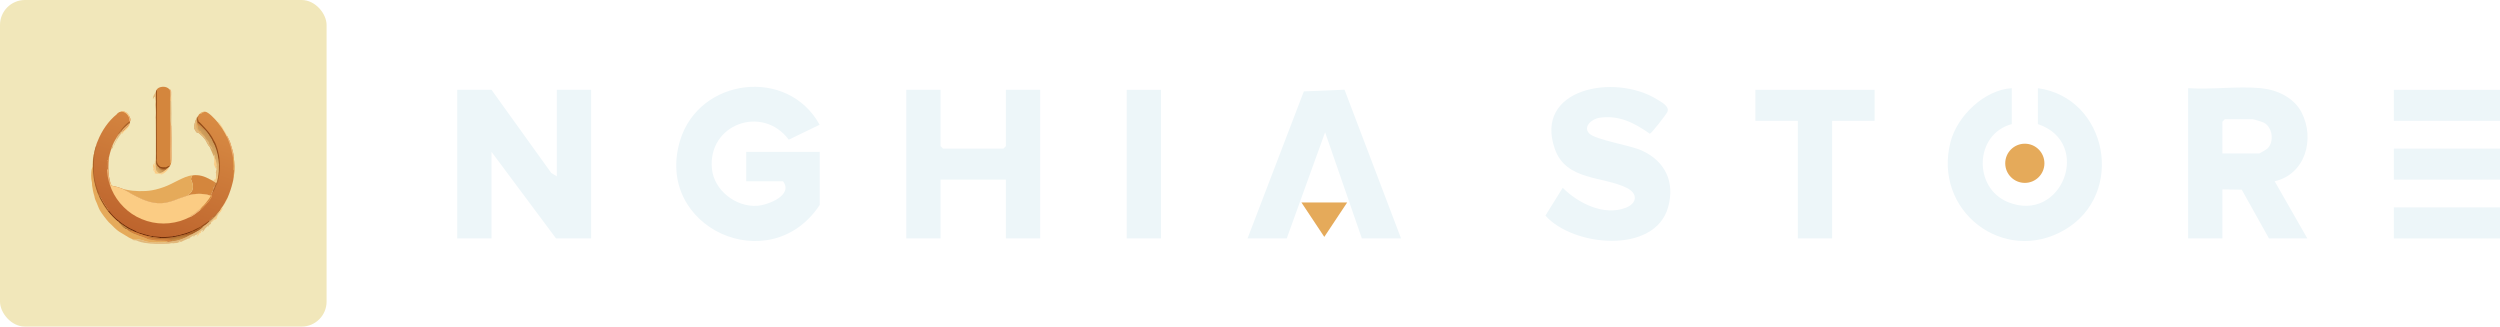 <?xml version="1.0" encoding="UTF-8"?>
<svg id="Layer_2" data-name="Layer 2" xmlns="http://www.w3.org/2000/svg" xmlns:xlink="http://www.w3.org/1999/xlink" viewBox="0 0 2002.06 261.54">
  <defs>
    <style>
      .cls-1 {
        fill: none;
      }

      .cls-2 {
        fill: #fbcc84;
      }

      .cls-3 {
        fill: url(#linear-gradient-5);
      }

      .cls-4 {
        fill: url(#linear-gradient-6);
      }

      .cls-5 {
        fill: url(#linear-gradient-4);
      }

      .cls-6 {
        fill: url(#linear-gradient-3);
      }

      .cls-7 {
        fill: url(#linear-gradient-2);
      }

      .cls-8 {
        fill: url(#linear-gradient);
      }

      .cls-9 {
        fill: #491900;
      }

      .cls-10 {
        fill: #d4863d;
      }

      .cls-11 {
        fill: #a76025;
      }

      .cls-12 {
        fill: #e5aa5a;
      }

      .cls-13 {
        fill: #e1b87b;
      }

      .cls-14 {
        fill: #944d19;
      }

      .cls-15 {
        fill: #f1e7ba;
      }

      .cls-16 {
        fill: #7f390a;
      }

      .cls-17 {
        fill: #ecb173;
      }

      .cls-18 {
        fill: #612303;
      }

      .cls-19 {
        fill: #b87134;
      }

      .cls-20 {
        fill: #edf6f9;
      }

      .cls-21 {
        clip-path: url(#clippath);
      }
    </style>
    <clipPath id="clippath">
      <rect class="cls-1" width="261.54" height="261.54" rx="20" ry="20"/>
    </clipPath>
    <linearGradient id="linear-gradient" x1="175.12" y1="1903.11" x2="168.5" y2="1908.59" gradientTransform="translate(41.02 -817.85) scale(.5)" gradientUnits="userSpaceOnUse">
      <stop offset="0" stop-color="#c58a4a"/>
      <stop offset="1" stop-color="#ddb36d"/>
    </linearGradient>
    <linearGradient id="linear-gradient-2" x1="263.32" y1="1864.12" x2="231.19" y2="1891.72" gradientTransform="translate(41.02 -817.85) scale(.5)" gradientUnits="userSpaceOnUse">
      <stop offset="0" stop-color="#c79554"/>
      <stop offset="1" stop-color="#f5cf8b"/>
    </linearGradient>
    <linearGradient id="linear-gradient-3" x1="178.48" y1="1893.47" x2="169.24" y2="1890.44" gradientTransform="translate(41.02 -817.85) scale(.5)" gradientUnits="userSpaceOnUse">
      <stop offset="0" stop-color="#833d0f"/>
      <stop offset="1" stop-color="#a36027"/>
    </linearGradient>
    <linearGradient id="linear-gradient-4" x1="144.71" y1="2008.92" x2="212.96" y2="1803.54" gradientTransform="translate(41.02 -817.85) scale(.5)" gradientUnits="userSpaceOnUse">
      <stop offset="0" stop-color="#bd642d"/>
      <stop offset="1" stop-color="#d98c44"/>
    </linearGradient>
    <linearGradient id="linear-gradient-5" x1="121.91" y1="1998.29" x2="118.51" y2="2001.86" gradientTransform="translate(41.02 -817.85) scale(.5)" gradientUnits="userSpaceOnUse">
      <stop offset="0" stop-color="#bd793c"/>
      <stop offset="1" stop-color="#c39048"/>
    </linearGradient>
    <linearGradient id="linear-gradient-6" x1="200.35" y1="2014.55" x2="201.3" y2="2019.68" gradientTransform="translate(41.02 -817.85) scale(.5)" gradientUnits="userSpaceOnUse">
      <stop offset="0" stop-color="#ab6a2f"/>
      <stop offset="1" stop-color="#c98d43"/>
    </linearGradient>
  </defs>
  <g id="Layer_2-2" data-name="Layer 2">
    <g id="Layer_1-2" data-name="Layer 1-2">
      <g>
        <polygon class="cls-20" points="393.61 71.92 441.45 138.51 445.92 141.23 445.92 71.92 473.38 71.92 473.38 190.92 445.27 190.92 393.61 121.61 393.61 190.92 366.15 190.92 366.15 71.92 393.61 71.92"/>
        <path class="cls-20" d="M597.61,145.15v-23.54h58.85v42.5c-39.72,60.29-133.03,18.19-111.81-51.66,15.29-50.32,86.36-58.86,111.72-12.55l-24.72,11.97c-21.19-28.41-65.22-12.25-61.5,23.48,1.78,17.09,19.01,30.46,36,29.48,8.82-.51,29.43-8.56,20.88-19.69h-29.42Z"/>
        <path class="cls-20" d="M1810.49,70.61c13.06,1.24,26.62,7.52,32.74,19.56,10.76,21.18,2.97,49.35-21.63,54.99l26.15,45.75h-30.73l-21.78-39.02-15.49-.21v39.23h-27.46v-120.31c18.73,1.3,39.73-1.76,58.19,0h.01ZM1779.76,122.92h29.42c.38,0,5.86-3.23,6.57-3.89,5.67-5.31,4.25-17.09-2.8-20.8-1.13-.59-8.24-2.77-9-2.77h-22.23l-1.96,1.96v25.5Z"/>
        <path class="cls-20" d="M1611.07,70.61v28.77c-29.81,7.92-31.12,51.08-2.99,62.49,43.17,17.52,68.19-47.65,23.92-62.49v-28.77c55.89,7.75,70.61,84.87,21.32,113.51-48.85,28.38-105.5-15.42-91.31-70.39,5.4-20.92,27.08-41.75,49.07-43.12h-.01Z"/>
        <polygon class="cls-20" points="753.23 71.92 753.23 117.04 755.19 119 803.57 119 805.53 117.04 805.53 71.92 832.99 71.92 832.99 190.92 805.53 190.92 805.53 143.85 753.23 143.85 753.23 190.92 725.76 190.92 725.76 71.92 753.23 71.92"/>
        <path class="cls-20" d="M1272.72,106.9c4.97,5.09,32.65,9.39,41.96,13.6,18.89,8.52,26.89,25.42,21.13,45.61-10.76,37.74-76.21,31.44-98.19,6.55l13.84-22.27c12.34,12.36,33.1,22.8,50.59,15.95,8.83-3.46,9.94-11.17.88-15.78-18.94-9.63-48.72-5.57-57.74-31.19-17.12-48.6,47.8-60.8,81.69-39.85,3.64,2.25,10.4,5.68,8.38,10.13-.94,2.07-12.72,17.23-14.05,17.45-12.25-8.65-24.51-15.06-40.23-12.82-6.14.88-13.57,7.19-8.27,12.62h.01Z"/>
        <polygon class="cls-20" points="999.07 190.92 1044.15 73.19 1076.73 71.84 1121.99 190.92 1090.61 190.92 1061.17 105.91 1030.45 190.92 999.07 190.92"/>
        <polygon class="cls-20" points="1501.22 71.92 1501.22 96.77 1467.22 96.77 1467.22 190.92 1439.76 190.92 1439.76 96.77 1405.76 96.77 1405.76 71.92 1501.22 71.92"/>
        <rect class="cls-20" x="902.3" y="71.92" width="27.46" height="119"/>
        <rect class="cls-20" x="1917.06" y="71.92" width="85" height="24.85"/>
        <rect class="cls-20" x="1917.06" y="119" width="85" height="24.85"/>
        <rect class="cls-20" x="1917.06" y="166.08" width="85" height="24.85"/>
        <circle class="cls-12" cx="1621.53" cy="130.77" r="15.69"/>
        <polygon class="cls-12" points="1042.22 162.15 1078.84 162.15 1060.53 189.71 1042.22 162.15"/>
      </g>
      <g class="cls-21">
        <g>
          <path class="cls-15" d="M0,0h261.54v261.54H0V0Z"/>
          <path class="cls-12" d="M159.77,91.24c1.43-1.37,2.41-1.85,4.4-1.82-1.64.2-2.81,1.99-4.4,1.82Z"/>
          <path class="cls-2" d="M137.14,75.97c.02,1.4.27,4.07,0,5.32l-.11-.07c-.03-.08-.04-.16-.08-.24-.17-.31-.32-.38-.42-.76,0-1.51.23-2.79.6-4.25Z"/>
          <path class="cls-2" d="M157.81,187.57c.3-.53,3.01-2.71,3.65-2.9l-.09.21c-.06.15-.1.26-.13.41-.09.37-.34.68-.48,1.02l.25.15-.18.2h-.93c-.54.69-1.34,2.37-2.06,2.67l-.18-.04c.3-.62.78-1.15,1.05-1.76l-.13-.05c-.06.05-.12.11-.19.16-.17.12-.25.1-.4.27-.06-.11-.12-.23-.18-.34h0Z"/>
          <path class="cls-17" d="M135.42,71.27c.46.03.73.1,1.06.45.9.94.69,3.03.66,4.25-.36,1.46-.61,2.73-.6,4.25l-.13.03c-.02-1.96.26-6.06-.29-7.75-.14-.43-.45-.84-.7-1.22h0Z"/>
          <path class="cls-2" d="M174.48,98.1l.3-.23c.93.38,2.11,2.43,2.71,3.23.61.72.96,1.46,1.32,2.32,1.24,1.86,2.35,3.7,3.28,5.74h-.65c-.76-1.97-1.98-3.79-3.05-5.59-.31-.59-.66-1.1-1.06-1.63-1.04-1.18-1.94-2.56-2.85-3.84h0Z"/>
          <path class="cls-2" d="M133.8,134.93c.56-.52,1.17-1,1.76-1.49-.14,1.51-1.6,3.13-2.74,4.06-.55.45-1.29,1.09-1.92,1.41-1.03-.03-2.06-.14-3.09-.14,1.65-.17,3.81-1.72,4.96-2.87.38-.23.71-.65,1.03-.96h0Z"/>
          <path class="cls-2" d="M103.75,98.36l.37-.47c-.06.48-.13.95-.19,1.43-.25,2.04-2.47,4.27-4.01,5.46-.18.14-.31.22-.52.33-.55.67-1.16,1.84-1.84,2.3.03-.17.14-.47.07-.62l.12-.22c-.24.04-.32.07-.54.2-.11-.18-.15-.29-.2-.49h.04c1.68-1.35,2.93-2.57,4.22-4.31l.61-.54c.74-.92,1.7-1.85,1.87-3.06h0Z"/>
          <path class="cls-2" d="M171.23,125.3l.16-.2v-.16c0-.37.17-.73.03-1.08l.09-.04s.06.04.09.06l-.12-.06c.49.59.19,1.48.39,2.18.22.77.61,1.48.84,2.24.22.74.8,3.68.78,4.37,0,.35-.14.44-.36.7h-.1c.07.37.15.66.1,1.02-.4.18-.74.59-.85.63l-.05-.22.47-.57-.1-.05-.36.32-.15-.03c.03-.07.07-.15.1-.22,0-.03.02-.06.04-.09.03-.06.07-.12.1-.18-.36-.44-.54-1-.6-1.56,0-.04,0-.08,0-.12l-.26.07c-.26-.31.21-.51.05-.87l-.26.12-.06-.2.34-.34c.09-1.19.12-2.51-.02-3.7-.06-.52-.25-1.07-.28-1.58,0-.07.02-.14.02-.2,0-.08,0-.16,0-.23h-.01Z"/>
          <path class="cls-2" d="M182.29,158.25c.07,1.37-3.96,7.64-4.97,8.82l.23.07c.33-.27.69-.66,1.11-.75-.39.72-.9,1.36-1.31,2.07-.22.38-.35.81-.63,1.15-1.35,1.65-1.98,1.67-2.79,3.96-.14.4-.34,1.38-.57,1.71-.31.43-1.24.6-1.72.81-.92.4-1.73,1.87-2.61,2.06-.05,0-.1,0-.15,0,2.29-3.26,5.83-5.27,6.92-9.44l.8-1.15c1.22-1.57,2.33-3.18,3.3-4.93.81-1.46,1.5-2.98,2.37-4.4h.02Z"/>
          <path class="cls-13" d="M101.27,101.96c-1.29,1.74-2.54,2.96-4.22,4.31h-.04c.05.21.08.31.2.5-2.56,3.43-4.83,6.76-6.31,10.82-.03-1.23.62-2.74,1.23-3.77.37-.62.64-1.28,1.01-1.89.25-.43.46-1,.42-1.5-1.06,1.73-2.85,4.63-3.28,6.56.09.26.2.47.34.7-.05.64-1.13,1.57-1.58,2.04-.03.04-.08.07-.12.1,1.11-4.3,3.6-8.36,5.98-12.06.41-.56.85-1.11,1.29-1.66,1.02-.62,2.29-1.26,3.14-2.1.72-.71,1.06-1.46,1.95-2.05h0Z"/>
          <path class="cls-13" d="M136.55,80.21c.1.39.25.46.42.76.04.07.05.16.08.24l.11.07c.18,6.55.18,13.1,0,19.65-.39-1.29-.49-2.51-.75-3.82-.09-2.19,0-4.4,0-6.59,0-3.43-.03-6.85.02-10.28l.13-.03h-.01Z"/>
          <path class="cls-2" d="M130.9,138.91c-.36.24-1,.75-1.45.76-.52,0-1.16-.38-1.69-.49-1.4-.29-2.69.34-4-.56l.35-.4c-.06-.56-.57-.81-.74-1.35-.05-.17-.05-.12.03-.25.23.07.13.04.37.14l.18.08c-.04-.37-.15-.68-.33-1l-.21.02c-.25.27-.32.53-.42.87l-.04.14-.12.04.09.1-.05.18c-.46-.34.04-.97-.11-1.45-.09-.29.24-.76.33-1.08l-.13-.16-.25.08-.07-.22c.15-.25.27-.41.27-.71l-.14-.07c-.1.2-.03.14-.2.22,0-.03-.02-.07-.03-.1-.08-.51.11-2.15.37-2.57l.14.6c.17-.38.35-.76.5-1.16l.05-.15c.2.17.27.31.37.54l-.21.11s.05.09.07.13c.02.09.01.32.04.41.03.07.08.14.12.2l-.14-.15c-.25.05-.13.02-.36.1,0,.29-.11.79.07,1,1.31-.91.06-2.84.56-4.09.08-.2.27-.2.45-.27-.34,1.25-.37,5.65.18,6.74-.14.55.14,1.13.42,1.59.44.71,1.39,1.83,2.25,2,.13.03.24.02.37.02,1.03,0,2.06.11,3.09.14l.02.02Z"/>
          <path class="cls-8" d="M125.01,130.95c.29.96.73,1.62,1.36,2.38.42.36.82.72,1.29,1,.32.16.65.31.97.48,1.4.39,2.7.35,4.14.31l1.03-.19c-.32.32-.65.73-1.03.96-1.15,1.15-3.31,2.7-4.96,2.87-.13,0-.24,0-.37-.02-.86-.17-1.81-1.29-2.25-2-.28-.46-.56-1.04-.42-1.59.25-.88.17-1.91.1-2.81.16-.41.12-.95.13-1.39h.01Z"/>
          <path class="cls-12" d="M125.01,130.95c.29.96.73,1.62,1.36,2.38.12.39.23.7.19,1.11l-.14.09c-.6-.6-.82-1.46-1.42-2.07-.04-.04-.08-.07-.12-.11.16-.41.12-.95.13-1.39h0Z"/>
          <path class="cls-19" d="M127.66,134.33c.32.16.65.31.97.48,1.4.39,2.7.35,4.14.31l1.03-.19c-.32.32-.65.73-1.03.96-.16.07-.32.11-.5.14-1.17.2-3.32.04-4.27-.75-.3-.25-.31-.59-.35-.95h.01Z"/>
          <path class="cls-13" d="M124.59,128.41c.3-.63.16-30.97,0-33.57-.03,0-.07-.03-.1-.03-.04,0-.09,0-.13.01.07-.83.09-1.68.23-2.5.36-2.15-.07-5.79-.31-7.99-.13-1.22.49-2.78.14-3.89-.17-.55-.11-1.12-.08-1.69l-.11.25-.05-.25-.18.14c.11-.36-.13-.51.02-.81l.3.06v-.11c-.26-.25-.46-.47-.8-.61-.24.38-.37.72-.5,1.16.07.22.07.11,0,.33-.17-.15-.17-.18-.4-.21.14.19.18.2.2.44-.29-.16-.15-.08-.43-.26.09-1.98,1.59-3.81,2.51-5.5.16,18.41.18,36.82.07,55.23-.07.8-.04,1.54.03,2.33-.01.44.03.98-.13,1.39.07.91.15,1.93-.1,2.81-.55-1.09-.52-5.49-.18-6.74h0Z"/>
          <path class="cls-13" d="M175.81,168.72c-1.09,4.17-4.63,6.18-6.92,9.44l-.12.18.06.28.08-.31c.05.31.19.56,0,.84-.39.57-1.65.81-1.67,1.49,0,.39.02.74-.2,1.08l-.18.12c.04-.37.09-.73.14-1.09l-.14-.07c-.73.7-1.66,1.3-2.32,2.06-.77.88-1.33,2.32-2.39,2.86l-.33-.07c.05-.22-.03.02.21-.25.22-.25.42-.86.48-1.19-.31.04-.46.2-.7.38-.18.14-.11.09-.36.21-.64.19-3.35,2.37-3.65,2.9-.39.51-1.17.65-1.77.78-.22.05-.13,0-.31.14.13.19.04.12.25.21-.18.21-.3.28-.53.41.14.18.05.11.26.21-.26.18-.52.15-.83.18l-.04-.11c.22-.2.52-.36.57-.65-.28-.11-.5,0-.76.11-.55.22-1.09.55-1.57.89-.32.23-1.03.5-1.12.9,0,.05,0,.11,0,.16l-.12-.14.12.21c-.55.19-1.49.17-1.93.45-.43.28-1.02.63-1.53.74-.17.11-.09.07-.31.14-1.05.34-1.86.93-2.85,1.37-.3.13-.56.31-.87.19-.05-.26-.08-.41-.25-.61-.35-.05-.61.1-.92.25l-.04.13.11-.08c.29.07.43.09.66.29l-.28.3-.46-.14-.08.08c-.46.36-1.21.62-1.79.61-1.01,0-1.92.12-2.91.29-.29-.12-.52-.23-.85-.2l-.1.27-.3-.27c-.75.28-1.48.38-2.26.49h0c-6.51.19-12.99.36-19.44-.73-1.51-.26-3.15-.68-4.59-1.19-.64-.23-1.36-.66-2.02-.78-.52-.09-1.06-.04-1.59-.08-.8-.07-1.14-.39-1.63-1,.95.4,3.35.77,4.34.45.13-.04.14-.06.23-.13v-.19c.97.25,5.08,1.07,5.64,1.49,4.04,1.32,8.61,1.19,12.83,1.09,1.25-.03,2.55-.14,3.8-.08l.73-.31c.75-.06,1.52-.23,2.27-.35,5.12-.54,8.76-1.35,13.44-3.58,1.65-.79,3.09-1.81,4.85-2.4,3.14-1.87,7.23-3.53,9.37-6.6,1.57-.8,3.11-2.34,4.45-3.5l-.27-.5c.84-.99,1.81-1.8,2.79-2.65l.48-.04.19.26c.81-.56,1.58-1.63,2.28-2.36.6-1.1,1.87-2.29,2.69-3.28h-.01Z"/>
          <path class="cls-11" d="M170.17,174.14l.48-.04.19.26c-.99.92-2.08,2.17-3.19,2.92l-.27-.5c.84-.99,1.81-1.8,2.79-2.65h0Z"/>
          <path class="cls-7" d="M167.91,117.66s-.03-.05-.05-.07c-1.27-1.24-2.23-3.51-3.1-5.1-.43-.78-1.06-1.29-1.55-2-1.08-1.57-3-2.84-4.39-4.16-.11-.02-.08-.03-.19.02-.22.11-.37.14-.6.18-.98-.32-.33-.99-.91-1.64,0,.28,0,.57,0,.85-.54-.75-.85-1.62-1.32-2.41l-.19.12c-.07-.1-.09-.12-.13-.25-.58-1.86.98-6.34,1.72-8.15.27-.66.36-1.03,1.05-1.31-.26.69-.48,1.35-.62,2.07l.11,1.39c.05.19.12.38.15.57l.12.09c.36.36.72.8,1.12,1.11,1.79,1.56,3.52,3.28,5.07,5.09,1.99,1.66,4.07,5.5,5.57,7.68.42,1.57,1.62,3.17,2.26,4.69,1.98,4.75,3.09,10.03,3.33,15.15,0,3.78,0,7.6-.89,11.31-.35,1.16-.6,2.76-1.19,3.8l-.72-.41c-1.01-1.02-2.79-1.58-3.99-2.44.91.17,1.62.78,2.57.9l.12-.13c0-.31.02-.59.07-.9.37-.04.56.31.89.24,1.21-1.12.51-3.38.83-4.93.02-.08.03-.15.05-.23-.13-.11-.17-.2-.24-.36.07-.53.12-1.09.32-1.59l.33-.88c0-.19,0-.08-.09-.32l-.22.08c-.03-.21-.04-.11,0-.34.13-.67.2-1.44-.09-2.08.21-.26.34-.35.36-.7.03-.69-.56-3.63-.78-4.37-.23-.76-.62-1.48-.84-2.24-.2-.7.1-1.59-.39-2.18l.12.06s-.06-.04-.09-.06l-.09.04c.15.35-.03.71-.03,1.08v.16l-.16.2c-.07-.05-2.88-6.74-3.26-7.52-.02-.04-.04-.08-.06-.13l.02.02Z"/>
          <path class="cls-13" d="M173.51,135.97l.24-.04c.28.55.06,2.82.15,3.69l.05-.14c-.06.77-.16,1.7-.41,2.44-.29-.43.12-2.16-.44-3.12-.13-.11-.17-.2-.24-.36.07-.53.12-1.09.32-1.59l.33-.88h0Z"/>
          <path class="cls-10" d="M157.9,97.78l.12.09c.36.36.72.8,1.12,1.11,1.79,1.56,3.52,3.28,5.07,5.09-1.1-.39-3.13-3.25-4.58-4.15.05.71,3.16,3.13,3.68,4.09-.58.14-3.3-3.19-4.08-3.59-.03.3,0,.18-.08.38-.04-.05-.08-.11-.13-.16-.45-.6-1.23-2.11-1.11-2.85h0Z"/>
          <path class="cls-13" d="M167.91,117.66s-.03-.05-.05-.07c-1.27-1.24-2.23-3.51-3.1-5.1-.43-.78-1.06-1.29-1.55-2-1.08-1.57-3-2.84-4.39-4.16-.11-.02-.08-.03-.19.02-.22.11-.37.14-.6.18-.98-.32-.33-.99-.91-1.64,0,.28,0,.57,0,.85-.54-.75-.85-1.62-1.32-2.41l-.19.12c-.07-.1-.09-.12-.13-.25-.58-1.86.98-6.34,1.72-8.15.27-.66.36-1.03,1.05-1.31-.26.69-.48,1.35-.62,2.07l.11,1.39c-.43,1.46.47,3.14.46,4.64,0,.25-.05.75,0,.96.15.49,1.01,1.74,1.38,2.1.4.39,1.41.15,1.55.82.05.25,0,.44-.03.69,1.01,1.34,2.94,2.17,3.33,3.9.19.29.44.61.59.92.74.9,2.46,2.27,2.46,3.48,0,.03-.02.06-.02.09l-.13-.09c-.06.59.7,1.44,1.08,1.91.36.45,1.49,1.49,1.54,2.01l-.12.21c.13.21.39.51.36.75-.04.29-.07.41.03.7h-.11c-.33-.6-1.27-1.83-1.37-2.39l-.08-.05-.18.05c-.22-.17-.33-.22-.6-.24h.02Z"/>
          <path class="cls-12" d="M164.44,110.32l-.62-.75c-1.62-1.96-3.89-3.38-5.46-5.38-2.02-2.57-1.03-5.37-.74-8.25v-.11l.13,1.39c-.43,1.46.47,3.14.46,4.64,0,.25-.05.75,0,.96.15.49,1.01,1.74,1.38,2.1.4.39,1.41.15,1.55.82.05.25,0,.44-.03.69,1.01,1.34,2.94,2.17,3.33,3.9h-.01Z"/>
          <path class="cls-10" d="M154.1,140.43c5.46-.71,9.75.79,14.47,3.41,1.2.86,2.97,1.42,3.99,2.44l-.07.21.09.16c-.39.03-.43,0-.7.3-.12.13-.08.09-.14.3l.14-.07c.33-.16.55-.26.91-.3.06,0,.11-.02.17-.03-.11.36-.22.61-.44.92-.27.37-.34.69-.46,1.12-.08.28-.16.57-.24.85-.22.26-.31.64-.53.87l-.06-.98c-.31.3-.32,1.31-.39,1.77-.35,2.35-1.51,2.97-1.8,4.46.05.15.08.3.16.44-.52,0-1.04-.11-1.55-.19l-.07.19c-5.56-1.46-11.07-1.38-16.62.07-.07-.19-.07-.24.05-.41.18-.26.57-.52.81-.73.98-.86,1.76-1.86,2.23-3.09,1.13-2.96.04-5.96-1.15-8.71.19-1.19.56-2,1.21-3.01h0Z"/>
          <path class="cls-12" d="M105.71,191.38c-2.13-.75-4.11-2.17-6.04-3.32-2.05-1.23-4.05-2.32-5.93-3.81-1.59-1.26-2.85-2.57-4.24-4.02-.74-.77-1.6-1.42-2.32-2.2-1.98-2.13-5.81-7.11-7.16-9.54-1.01-1.82-1.74-4.03-2.55-5.96-.62-1.48-1.59-3.25-1.76-4.83-.02-.2-.03-.35-.09-.54-.95-2.94-1.45-5.65-1.88-8.71-.13-.94.03-2.19-.26-3.06-.64-1.95-.52-7.48-.12-9.55.18-.92.71-1.91.79-2.8.1-1.11.05-2.26.12-3.38.1-1.78.33-3.55.56-5.32l-.19.52c.07-.85.27-1.22.75-1.91-.12,1.02-.39,2.07-.43,3.08-.4,1.81-.44,3.81-.48,5.66-.16,7.21.77,14.14,3.11,20.99.41,1.2.83,2.54,1.43,3.66h.22c.17-.48-.35-.96-.26-1.54.39.7.49,1.52.92,2.27.03.05.06.11.09.17.23.41.51.74.82,1.09,1.07,1.97,2.14,3.89,3.35,5.78.86,1.35,2.1,2.97,2.76,4.4l-.35.48c1.23,1.58,6.99,7.96,8.45,8.46l.28.31-.04.26c1.99,1.53,3.46,4.63,6.02,5.21.23.29.64.52.92.79,1.09,1.03,2.92,2.1,4.32,2.66,1.83.73,3.69,1.45,5.54,2.13,1.33.49,5.14,1.63,6.05,2.31.6.45,1.29.37,2,.51,2.52.5,4.95,1.01,7.54.84,1.48.1,5.96-.14,6.94.69-.05,0-.1.02-.15.03-.42.09-.78.25-1.15.46v.06l-.72.31c-1.25-.06-2.55.05-3.8.08-4.22.1-8.79.23-12.83-1.09-.56-.42-4.67-1.25-5.64-1.49v.19c-.1.07-.11.09-.24.13-.98.32-3.38-.06-4.34-.45h0Z"/>
          <path class="cls-10" d="M82.79,163.74c1.34,1.7,2.31,3.62,3.77,5.25,1.23,1.58,6.99,7.96,8.45,8.46l.28.31-.04.26c-1.61-1.18-4.15-3.47-5.57-4.89-1.65-1.66-6.38-7.34-6.88-9.39h0Z"/>
          <path class="cls-14" d="M79,156.34h.22c.17-.48-.35-.96-.26-1.54.39.7.49,1.52.92,2.27.03.05.06.11.09.17.23.41.51.74.82,1.09,1.07,1.97,2.14,3.89,3.35,5.78.86,1.35,2.1,2.97,2.76,4.4l-.35.48c-1.46-1.63-2.42-3.54-3.77-5.25-1.37-2.3-2.88-4.88-3.79-7.39h.01Z"/>
          <path class="cls-12" d="M101.35,151.96c5.96,1.3,14.09,1.48,20.09.48,4.23-.71,8.44-2.03,12.39-3.68,3.16-1.32,6.14-3.05,9.24-4.5,3.55-1.66,7.03-3.54,11.01-3.82-.64,1.02-1.02,1.82-1.21,3.01,1.19,2.75,2.28,5.74,1.15,8.71-.47,1.23-1.25,2.23-2.23,3.09-.24.21-.63.47-.81.73-.12.17-.12.22-.05.41-.76.34-1.64.55-2.44.81l-5.44,1.85c-1.05.36-2.05.83-3.09,1.21-2.32.86-4.81,1.62-7.25,2.07-8.72,1.6-16.87-1.55-24.43-5.53-2.03-1.07-4.25-2.17-6.14-3.46-.73-.32-3.27-1.58-3.78-2.03l2.96.66h.03Z"/>
          <path class="cls-10" d="M125.36,72.03c.11-.39.49-.76.77-1.03,1.18-1.15,3.34-1.57,4.95-1.52,1.53.05,3.26.66,4.33,1.8.26.38.56.78.7,1.22.55,1.69.27,5.79.29,7.75-.05,3.43,0,6.85-.02,10.28,0,2.19-.09,4.4,0,6.59.26,1.3.36,2.53.75,3.82.21,6.17.09,12.36.1,18.53,0,1.69.15,9.95-.2,11.02-.11.73-.4,1.71-.91,2.27l-.58.69c-.59.49-1.2.97-1.76,1.49l-1.03.19c-1.44.03-2.74.08-4.14-.31-.31-.17-.64-.32-.97-.48-.47-.28-.87-.64-1.29-1-.64-.76-1.07-1.41-1.36-2.38-.07-.8-.1-1.54-.03-2.33.11-18.41.09-36.82-.07-55.23.12-.47.28-.9.45-1.35l.02-.02Z"/>
          <path class="cls-12" d="M136.28,127.62c.21,1.32.81,1.12.71,2.74l-.52.42c-.33-.77-.2-2.29-.19-3.17h0Z"/>
          <path class="cls-14" d="M132.25,134.03c.14-.02.28-.05.43-.08,1.24-.21,2.21-1.33,3.46-1.21l-.58.69c-.59.49-1.2.97-1.76,1.49l-1.03.19c.05-.38.16-.63-.04-.97l-.48-.12h0Z"/>
          <path class="cls-16" d="M128.99,133.88c1.11.18,2.14.26,3.27.16l.48.12c.19.34.08.59.04.97-1.44.03-2.74.08-4.14-.31,0-.29.04-.54.11-.83l.25-.1h0Z"/>
          <path class="cls-6" d="M125.65,120.91c.13,2.5-.37,7.29.22,9.39.27.97.81,1.85,1.55,2.54.47.44,1.01.74,1.57,1.04l-.25.1c-.08.28-.1.53-.11.83-.31-.17-.64-.32-.97-.48-.47-.28-.87-.64-1.29-1-.64-.76-1.07-1.41-1.36-2.38-.07-.8-.1-1.54-.03-2.33.28.08.14.09.42-.06.6-2.39-.06-5.19.25-7.64h0Z"/>
          <path class="cls-17" d="M136.4,97.12c.26,1.3.36,2.53.75,3.82.21,6.17.09,12.36.1,18.53,0,1.69.15,9.95-.2,11.02l-.06-.11c.1-1.62-.5-1.43-.71-2.74-.18-4.06.03-8.17.05-12.23l.07-18.28h0Z"/>
          <path class="cls-14" d="M125.36,72.03c.29.28.26.54.27.94.14,6.78-.05,13.59-.05,20.37,0,9.19.15,18.38.06,27.57-.31,2.46.36,5.26-.25,7.64-.28.16-.14.14-.42.06.11-18.41.09-36.82-.07-55.23.12-.47.28-.9.45-1.35h.01Z"/>
          <path class="cls-5" d="M96.75,89.38c1.2-.45,2.33-.24,3.49.27.81.36,1.45.92,2.02,1.59.65.73,1.18,1.35,1.55,2.27.44,1.01.91,2.06.55,3.18-.07.31-.11.62-.27.89l.03.29-.37.47c-.17,1.2-1.13,2.13-1.87,3.06l-.61.54c-.88.59-1.22,1.34-1.95,2.05-.85.84-2.12,1.48-3.14,2.1-.43.55-.87,1.09-1.29,1.66-2.39,3.7-4.87,7.76-5.98,12.06-.66,1.98-1.15,3.95-1.6,5.99.14,1.36-.31,3.01-.4,4.4-.27,4.22-.17,10.01.94,14.06.41,1.38.73,3.19,1.59,4.34.86.46,2.2.54,3.16.8,1.49.4,4.44,1.28,5.78,1.9.51.45,3.05,1.71,3.78,2.03,1.89,1.29,4.11,2.39,6.14,3.46,7.57,3.99,15.71,7.13,24.43,5.53,2.44-.45,4.92-1.21,7.25-2.07,1.04-.38,2.04-.86,3.09-1.21l5.44-1.85c.79-.27,1.67-.48,2.44-.81,5.55-1.45,11.06-1.53,16.62-.07l.07-.19c.51.08,1.03.19,1.55.19-.08-.14-.11-.29-.16-.44.29-1.49,1.45-2.11,1.8-4.46.07-.46.07-1.47.39-1.77l.06.98c.22-.22.32-.61.53-.87.08-.28.17-.57.24-.85.12-.43.19-.75.46-1.12.22-.31.33-.56.44-.92-.06,0-.11.03-.17.03-.37.04-.58.14-.91.3l-.14.07c.06-.21.02-.17.14-.3.27-.3.32-.27.7-.3l-.09-.16.07-.21.72.41c.58-1.04.84-2.64,1.19-3.8.88-3.7.88-7.52.89-11.31-.25-5.12-1.35-10.4-3.33-15.15-.64-1.52-1.84-3.12-2.26-4.69-1.5-2.17-3.58-6.01-5.57-7.68-1.55-1.8-3.28-3.52-5.07-5.09-.4-.31-.76-.75-1.12-1.11l-.12-.09c-.04-.19-.1-.38-.15-.57l-.11-1.39c.15-.72.37-1.38.62-2.07l.43-.88c.21-.6.66-1.16,1.09-1.63,1.59.17,2.76-1.62,4.4-1.82,2.89.22,8.08,6.02,9.94,8.22.13.15.25.31.37.47.91,1.29,1.81,2.66,2.85,3.84.4.53.75,1.03,1.06,1.63,1.06,1.8,2.28,3.63,3.05,5.58h.65c1.08,2.29,2.49,4.89,3,7.36.84,2.47,2.08,6.68,2.12,9.25.54,4.86.75,9.79.17,14.65-.05.46-.05,1.3-.27,1.69-.11,1.5-.52,2.99-.88,4.45-1.02,4.09-2.27,7.83-3.94,11.7-.87,1.42-1.57,2.94-2.37,4.4-.97,1.75-2.08,3.36-3.3,4.93l-.8,1.15c-.82.98-2.09,2.18-2.69,3.28-.71.72-1.47,1.8-2.28,2.36l-.19-.26-.48.04c-.98.84-1.95,1.66-2.79,2.65l.27.5c-1.34,1.16-2.88,2.7-4.45,3.5-2.14,3.06-6.23,4.73-9.37,6.6-1.76.59-3.19,1.61-4.85,2.4-4.68,2.23-8.32,3.04-13.44,3.58-.75.12-1.52.29-2.27.35v-.06c.36-.21.72-.37,1.14-.46.05,0,.1-.02.15-.03-.98-.83-5.46-.59-6.94-.69-2.59.18-5.02-.34-7.54-.84-.7-.14-1.4-.06-2-.51-.9-.68-4.72-1.83-6.05-2.31-1.85-.67-3.72-1.4-5.54-2.13-1.4-.57-3.23-1.63-4.32-2.66-.28-.27-.7-.5-.92-.79-2.57-.58-4.04-3.68-6.02-5.21l.04-.26-.28-.31c-1.46-.49-7.22-6.88-8.45-8.46l.35-.48c-.66-1.43-1.9-3.05-2.76-4.4-1.21-1.9-2.28-3.81-3.35-5.78-.31-.35-.59-.68-.82-1.09-.03-.05-.06-.11-.09-.17-.43-.75-.52-1.57-.92-2.27-.09.58.43,1.05.26,1.54h-.22c-.61-1.11-1.02-2.45-1.43-3.65-2.34-6.84-3.27-13.78-3.11-20.99.04-1.85.08-3.85.48-5.66.05-1.01.31-2.07.43-3.08.29-2.14.92-4.31,1.6-6.35.17-1.26.91-2.77,1.38-3.95,3.17-7.98,8.47-15.82,15.21-21.22.9-.84,1.78-1.56,2.97-1.94l.23-.12v-.03Z"/>
          <path class="cls-9" d="M120.28,188.91c1.12.2,2.24.37,3.36.52l-1.25.17.96.24-.35.14c-1.12-.17-2.23-.43-3.33-.66l.61-.4h0Z"/>
          <path class="cls-10" d="M93.55,91.44c.9-.84,1.78-1.56,2.97-1.94-.55.85-1.12,1.66-2.17,1.91-.26.06-.53.05-.8.03Z"/>
          <path class="cls-9" d="M137.67,189.43c1.41-.08,2.86-.46,4.24-.76l.05.63c-1.22.23-2.45.51-3.68.67l-.34-.14c.28-.05.45-.07.67-.26-.33.04-.64.09-.97.04l.03-.18h0Z"/>
          <path class="cls-19" d="M94.9,107.76c-.1-.08-.16-.19-.23-.29.25-1.22,1.22-2.31,2.1-3.15-.05.4-.12.56.07.92l-.65.87c-.43.55-.87,1.09-1.29,1.66h0Z"/>
          <path class="cls-17" d="M103.81,93.53c.44,1.01.91,2.06.55,3.18-.25.03-.47.16-.69.26l-.12-.08c-.2-.94-.23-1.93-.3-2.88,0,0,.56-.48.56-.48Z"/>
          <path class="cls-11" d="M158.68,92.87c.32.64-.24,1.55-.19,2.25.06.74.73,1.66.93,2.44l-.38-.14-.24-.46c-.27.03-.18-.03-.33.16-.19.23-.37.46-.47.74l-.12-.09c-.04-.19-.1-.38-.15-.57l-.11-1.39c.15-.72.37-1.38.62-2.07l.43-.88h.01Z"/>
          <path class="cls-11" d="M171.91,149.99c.33-.91.75-2.44,1.5-3.09l.24.14.06.28c-.29.44-.53.84-.7,1.34,0,.04-.03.08-.04.12-.5,1.43-1.46,4.2-2.47,5.26-.19-.69,1.08-3.33,1.42-4.06h-.01Z"/>
          <path class="cls-2" d="M96.75,89.38c1.2-.45,2.33-.24,3.49.27.81.36,1.45.92,2.02,1.59.65.73,1.18,1.35,1.55,2.27l-.56.48c-.42-1.12-1.05-1.87-1.84-2.74-1.49-1.46-2.66-1.66-4.66-1.88h0Z"/>
          <path class="cls-16" d="M160.13,181.89s.08,0,.12,0c.26,0,.48-.15.71-.26-.06.04-.13.09-.19.13-.38.27-.75.64-1.05.99-1.62.85-3.5,2.25-5.31,2.6-.65-.14-1,.36-1.61.44.07-.19.75-.47.96-.58l.03-.17c1.57-1.03,4.58-2.3,6.34-3.17h0Z"/>
          <path class="cls-19" d="M170.17,174.14c.57-.95,3.1-3.16,4.06-4.21.7-.76,1.26-1.8,2.07-2.41l.31.06-.8,1.15c-.82.98-2.09,2.18-2.69,3.28-.71.72-1.47,1.8-2.28,2.36l-.19-.26-.48.04h0Z"/>
          <path class="cls-19" d="M174.46,142.89c.04.38.03.79.23,1.14.23-.11.31-.54.4-.78,0,2.1-.77,3.96-2.13,5.55,0-.04.03-.08.04-.12.17-.5.42-.9.7-1.34l-.06-.28-.24-.14c-.75.65-1.17,2.18-1.5,3.09l-.1-.25c.08-.28.17-.57.24-.85.12-.43.19-.75.46-1.12.22-.31.33-.56.44-.92-.06,0-.11.03-.17.03-.37.04-.58.14-.91.3l-.14.07c.06-.21.02-.17.14-.3.27-.3.32-.27.7-.3l-.09-.16.07-.21.72.41c.58-1.04.84-2.64,1.19-3.8v-.02Z"/>
          <path class="cls-19" d="M76.97,116.61c.27.32.24.47.2.88-.18,1.83-.98,3.56-1.27,5.37-.23,1.44-.35,6.14-.71,7.02-.14-1.8.41-3.97.17-5.65l.03.28-.11.16c-.02.47-.09.81-.28,1.25-.02.04-.04.09-.06.13.05-1.01.31-2.07.43-3.08.29-2.14.92-4.31,1.6-6.35h0Z"/>
          <path class="cls-14" d="M167.39,176.78l.27.5c-1.34,1.16-2.88,2.7-4.45,3.5-1.23.54-2.27,1.49-3.49,1.99.3-.35.68-.72,1.05-.99.06-.04.13-.09.19-.13-.23.11-.45.25-.71.26-.04,0-.08,0-.12,0,.6-.75,5.87-3.91,7.26-5.11h0Z"/>
          <path class="cls-18" d="M86.9,168.51c2.47,2.98,5.18,6.24,8.37,8.46.12.08.07.04.15.13l-.42.34c-1.46-.49-7.22-6.88-8.45-8.46l.35-.48h0Z"/>
          <path class="cls-18" d="M143.67,188.3c3.47-.91,6.78-1.92,10.12-3.24l-.03.17c-.21.11-.9.38-.96.58.6-.08.96-.58,1.61-.44-1.75.88-3.67,1.38-5.46,2.18-2.11.41-4.1,1.19-6.23,1.58l-.76.17-.05-.63,1.76-.37h0Z"/>
          <path class="cls-11" d="M175.73,127.8c.76,3.75.42,8.02-.09,11.8-.16,1.2-.46,2.44-.55,3.63-.09.24-.17.68-.4.78-.19-.34-.19-.75-.23-1.14.88-3.7.88-7.52.89-11.31l.2.63c.46-.57.12-3.36.17-4.24v-.16h0Z"/>
          <path class="cls-12" d="M186.49,125.56l.2.07c.05.32.05.61.22.9.15-.26.23-.47.3-.77.54,4.86.75,9.79.17,14.65-.05.46-.05,1.3-.27,1.69-.06-.07-.16-.13-.19-.22-.14-.42.56-4.12.54-5.03,0-.38-.13-.67-.41-.93-.34.63-.22,3.31-.38,4.29-.1-2.42.31-4.83.29-7.25-.02-2.47-.42-4.93-.47-7.39h0Z"/>
          <path class="cls-18" d="M123.64,189.43h.24c1.72.04,3.44.33,5.16.4,2.87.11,5.77-.16,8.63-.39l-.03.18c.33.04.64,0,.97-.04-.22.19-.39.21-.67.26l.34.14c-1.96.37-4,.54-5.99.57-1.28.02-2.62-.08-3.9.04-1.78-.16-3.64-.25-5.39-.6l.35-.14-.96-.24,1.25-.17h0Z"/>
          <path class="cls-17" d="M181.44,109.15h.65c1.08,2.29,2.49,4.89,3,7.36.84,2.47,2.08,6.68,2.12,9.25-.07.3-.15.51-.3.77-.17-.28-.18-.57-.22-.9l-.2-.07c-.47-2.74-1.26-5.36-1.81-8.06-.99-2.82-1.9-5.67-3.24-8.35h0Z"/>
          <path class="cls-17" d="M85.82,136c.22-.21.81-.67.85-.96.1-.73-.1-1.65-.09-2.4.02-2.25.14-4.53.5-6.75l.24-.09c.14,1.36-.31,3.01-.4,4.4-.27,4.22-.17,10.01.94,14.06-.06,1.15-.04,2.23.04,3.38-2.2-5.92-2.7-13.35-1.91-19.59.16.38.15.48.51.7-.17.17-.08.1-.33.25-.07.04-.13.08-.2.12-.21,2.27-.16,4.6-.16,6.88h.01Z"/>
          <path class="cls-11" d="M96.77,104.31c1.53-2.17,3.63-4.62,5.78-6.22.5-.37.91-.59,1.54-.5l.03.29-.37.47c-.17,1.2-1.13,2.13-1.87,3.06l-.61.54c-.88.59-1.22,1.34-1.95,2.05-.85.84-2.12,1.48-3.14,2.1l.65-.87c-.19-.37-.12-.52-.07-.92h.01Z"/>
          <path class="cls-17" d="M103.75,98.36c-.17,1.2-1.13,2.13-1.87,3.06l-.61.54c-.88.59-1.22,1.34-1.95,2.05-.85.84-2.12,1.48-3.14,2.1l.65-.87c.83-.83,1.56-1.78,2.39-2.62,1.45-1.47,3.01-2.85,4.52-4.26h.01Z"/>
          <path class="cls-11" d="M159.72,182.77c1.22-.49,2.26-1.44,3.49-1.99-2.14,3.06-6.23,4.73-9.37,6.6-.79-.17-.96-.13-1.66.3-1.18.73-2.26.2-3.54.52l-.09-.07c-.62.14-1.26.32-1.9.32.64-.2,1.85-.43,2.3-.9,1.79-.8,3.71-1.3,5.46-2.18,1.81-.35,3.69-1.75,5.31-2.6h0Z"/>
          <path class="cls-11" d="M74.93,126.04s.04-.09.06-.13c.19-.44.26-.77.28-1.25l.11-.16-.03-.28c.24,1.68-.31,3.85-.17,5.65-.18,3.81-.1,9.09.51,12.84.77,4.74,3.04,11.28,5.08,15.61-.31-.35-.59-.68-.82-1.09-.03-.05-.06-.11-.09-.17-.43-.75-.52-1.57-.92-2.27-.09.58.43,1.05.26,1.54h-.22c-.61-1.11-1.02-2.45-1.43-3.65-2.34-6.84-3.27-13.78-3.11-20.99.04-1.85.08-3.85.48-5.66h0Z"/>
          <path class="cls-18" d="M95,177.44l.42-.34c2.24,2.01,6.29,4.59,9.01,5.99,1.71.88,4.08,1.63,5.52,2.89,1.89.56,3.76,1.01,5.63,1.65l4.7,1.27-.61.4c-1.21-.17-2.4-.49-3.6-.77l-.88-.31c-1.9-.54-3.77-1.28-5.63-1.94-.54-.25-1.08-.48-1.64-.68-1.01.02-1.43-.84-2.31-.91-.3-.02-.47.25-.67.44-1.18-.4-2.47-1.91-3.68-1.92-2.57-.58-4.04-3.68-6.02-5.21l.04-.26-.28-.31h0Z"/>
          <path class="cls-3" d="M95.28,177.76c1.81,1.5,5.31,3.97,7.29,5.07,1.75.98,3.67,1.69,5.36,2.78-1.01.02-1.43-.84-2.31-.91-.3-.02-.47.25-.67.44-1.18-.4-2.47-1.91-3.68-1.92-2.57-.58-4.04-3.68-6.02-5.21l.04-.26h-.01Z"/>
          <path class="cls-14" d="M158.01,97.87c.09-.28.28-.51.47-.74.16-.19.06-.13.33-.16l.24.46.38.14c.51.44,1.13.9,1.53,1.44,4.19,4.43,7.72,7.9,10.36,13.58,2.12,2.71,4.37,11.69,4.41,15.21v.16c-.06.88.28,3.67-.18,4.24l-.2-.63c-.25-5.12-1.35-10.4-3.33-15.15-.64-1.52-1.84-3.12-2.26-4.69-1.5-2.17-3.58-6.01-5.57-7.68-1.55-1.8-3.28-3.52-5.07-5.09-.4-.31-.76-.75-1.12-1.11v.02Z"/>
          <path class="cls-4" d="M148.95,187.55c-.45.47-1.66.71-2.3.9.64,0,1.28-.18,1.9-.32l.09.07c1.27-.32,2.36.21,3.54-.52.7-.43.87-.47,1.66-.3-1.76.59-3.19,1.61-4.85,2.4-4.68,2.23-8.32,3.04-13.44,3.58.25-.1.48-.25.73-.35.47-.17,1.04-.18,1.48-.42-.24-.12-.15-.1-.36-.13-.04,0-.09,0-.13-.02-.16-.04-.33-.1-.5-.14-.48-.74-1.91-.52-2.73-.75.5-.29,2.58-.38,3.38-.61-.37-.15-1.57.08-2.03.07-1.18-.02-2.36-.21-3.54-.27-1.13-.06-2.36.11-3.46-.16,1.27-.12,2.61-.02,3.9-.04,1.99-.03,4.03-.2,5.99-.57,1.23-.15,2.47-.43,3.68-.67l.76-.17c2.13-.39,4.13-1.17,6.23-1.58h0Z"/>
          <path class="cls-10" d="M101.26,183.23c1.21,0,2.5,1.52,3.68,1.92.2-.19.37-.46.67-.44.88.07,1.31.92,2.31.91.56.2,1.1.43,1.64.68,1.86.66,3.73,1.4,5.63,1.94l.88.31c1.19.27,2.38.6,3.6.77,1.11.23,2.21.49,3.33.66,1.75.35,3.61.43,5.39.6,1.1.27,2.33.1,3.46.16,1.18.06,2.36.25,3.54.27.46,0,1.65-.22,2.03-.07-.8.23-2.88.32-3.38.61.81.24,2.25,0,2.73.75.16.04.33.1.5.14.04,0,.09,0,.13.02.21.03.12,0,.36.13-.44.24-1.01.25-1.48.42-.25.09-.48.25-.73.35-.75.12-1.52.29-2.27.35v-.06c.36-.21.72-.37,1.14-.46.05,0,.1-.02.15-.03-.98-.83-5.46-.59-6.94-.69-2.59.18-5.02-.34-7.54-.84-.7-.14-1.4-.06-2-.51-.9-.68-4.72-1.83-6.05-2.31-1.85-.67-3.72-1.4-5.54-2.13-1.4-.57-3.23-1.63-4.32-2.66-.28-.27-.7-.5-.92-.79h0Z"/>
          <path class="cls-19" d="M116.08,188.54c1.19.27,2.38.6,3.6.77,1.11.23,2.21.49,3.33.66,1.75.35,3.61.43,5.39.6,1.1.27,2.33.1,3.46.16,1.18.06,2.36.25,3.54.27.46,0,1.65-.22,2.03-.07-.8.23-2.88.32-3.38.61-1.61-.22-3.47-.02-5.11-.06-2.26-.05-8.59-.64-10.41-1.7.27,0,.42,0,.67-.14-.17-.42-2.55-.45-3.11-1.09h0Z"/>
          <path class="cls-2" d="M87.86,144.26c.41,1.38.73,3.19,1.59,4.34.86.46,2.2.54,3.16.8,1.49.4,4.44,1.28,5.78,1.9.51.45,3.05,1.71,3.78,2.03,1.89,1.29,4.11,2.39,6.14,3.46,7.57,3.99,15.71,7.13,24.43,5.53,2.44-.45,4.92-1.21,7.25-2.07,1.04-.38,2.04-.86,3.09-1.21l5.44-1.85c.79-.27,1.67-.48,2.44-.81,5.55-1.45,11.06-1.53,16.62-.07l.07-.19c.51.08,1.03.19,1.55.19l.34-.02c.19.22.18.12.15.36-.16,1.72-3.04,5.3-4.28,6.42-1.55,1.76-3.22,3.67-5.04,5.14-2.52,1.99-5.89,4.89-8.93,5.91-2.31,1.08-4.5,2.09-6.94,2.83-11.94,3.63-24.18,2.41-35.18-3.46-9.93-5.3-18.13-15.06-21.42-25.85-.08-1.15-.1-2.23-.04-3.38h0Z"/>
          <path class="cls-10" d="M165.81,161.2c.1.81,0,1.17-.4,1.87-1.55,1.76-3.22,3.67-5.04,5.14-.03-.07-.07-.13-.09-.2-.12-.42.36-.89.6-1.2.57-.86,1.62-1.71,2.35-2.47.94-.99,1.77-2.04,2.59-3.14h-.01Z"/>
          <path class="cls-10" d="M167.57,156.31l.07-.19c.51.08,1.03.19,1.55.19l.34-.02c.19.22.18.12.15.36-.16,1.72-3.04,5.3-4.28,6.42.4-.7.51-1.06.4-1.87,1.24-1.33,2.15-3.01,3.14-4.53l-1.37-.35h0Z"/>
          <path class="cls-17" d="M151.43,174.12c.19-.14.37-.29.56-.42.48-.34.53-.82.93-1.19.54-.49,1.52-.69,2.15-1.15,1.98-1.44,3.76-3.22,5.8-4.56-.24.31-.72.78-.6,1.2.02.07.06.13.09.2-2.52,1.99-5.89,4.89-8.93,5.91h0Z"/>
        </g>
      </g>
    </g>
  </g>
</svg>